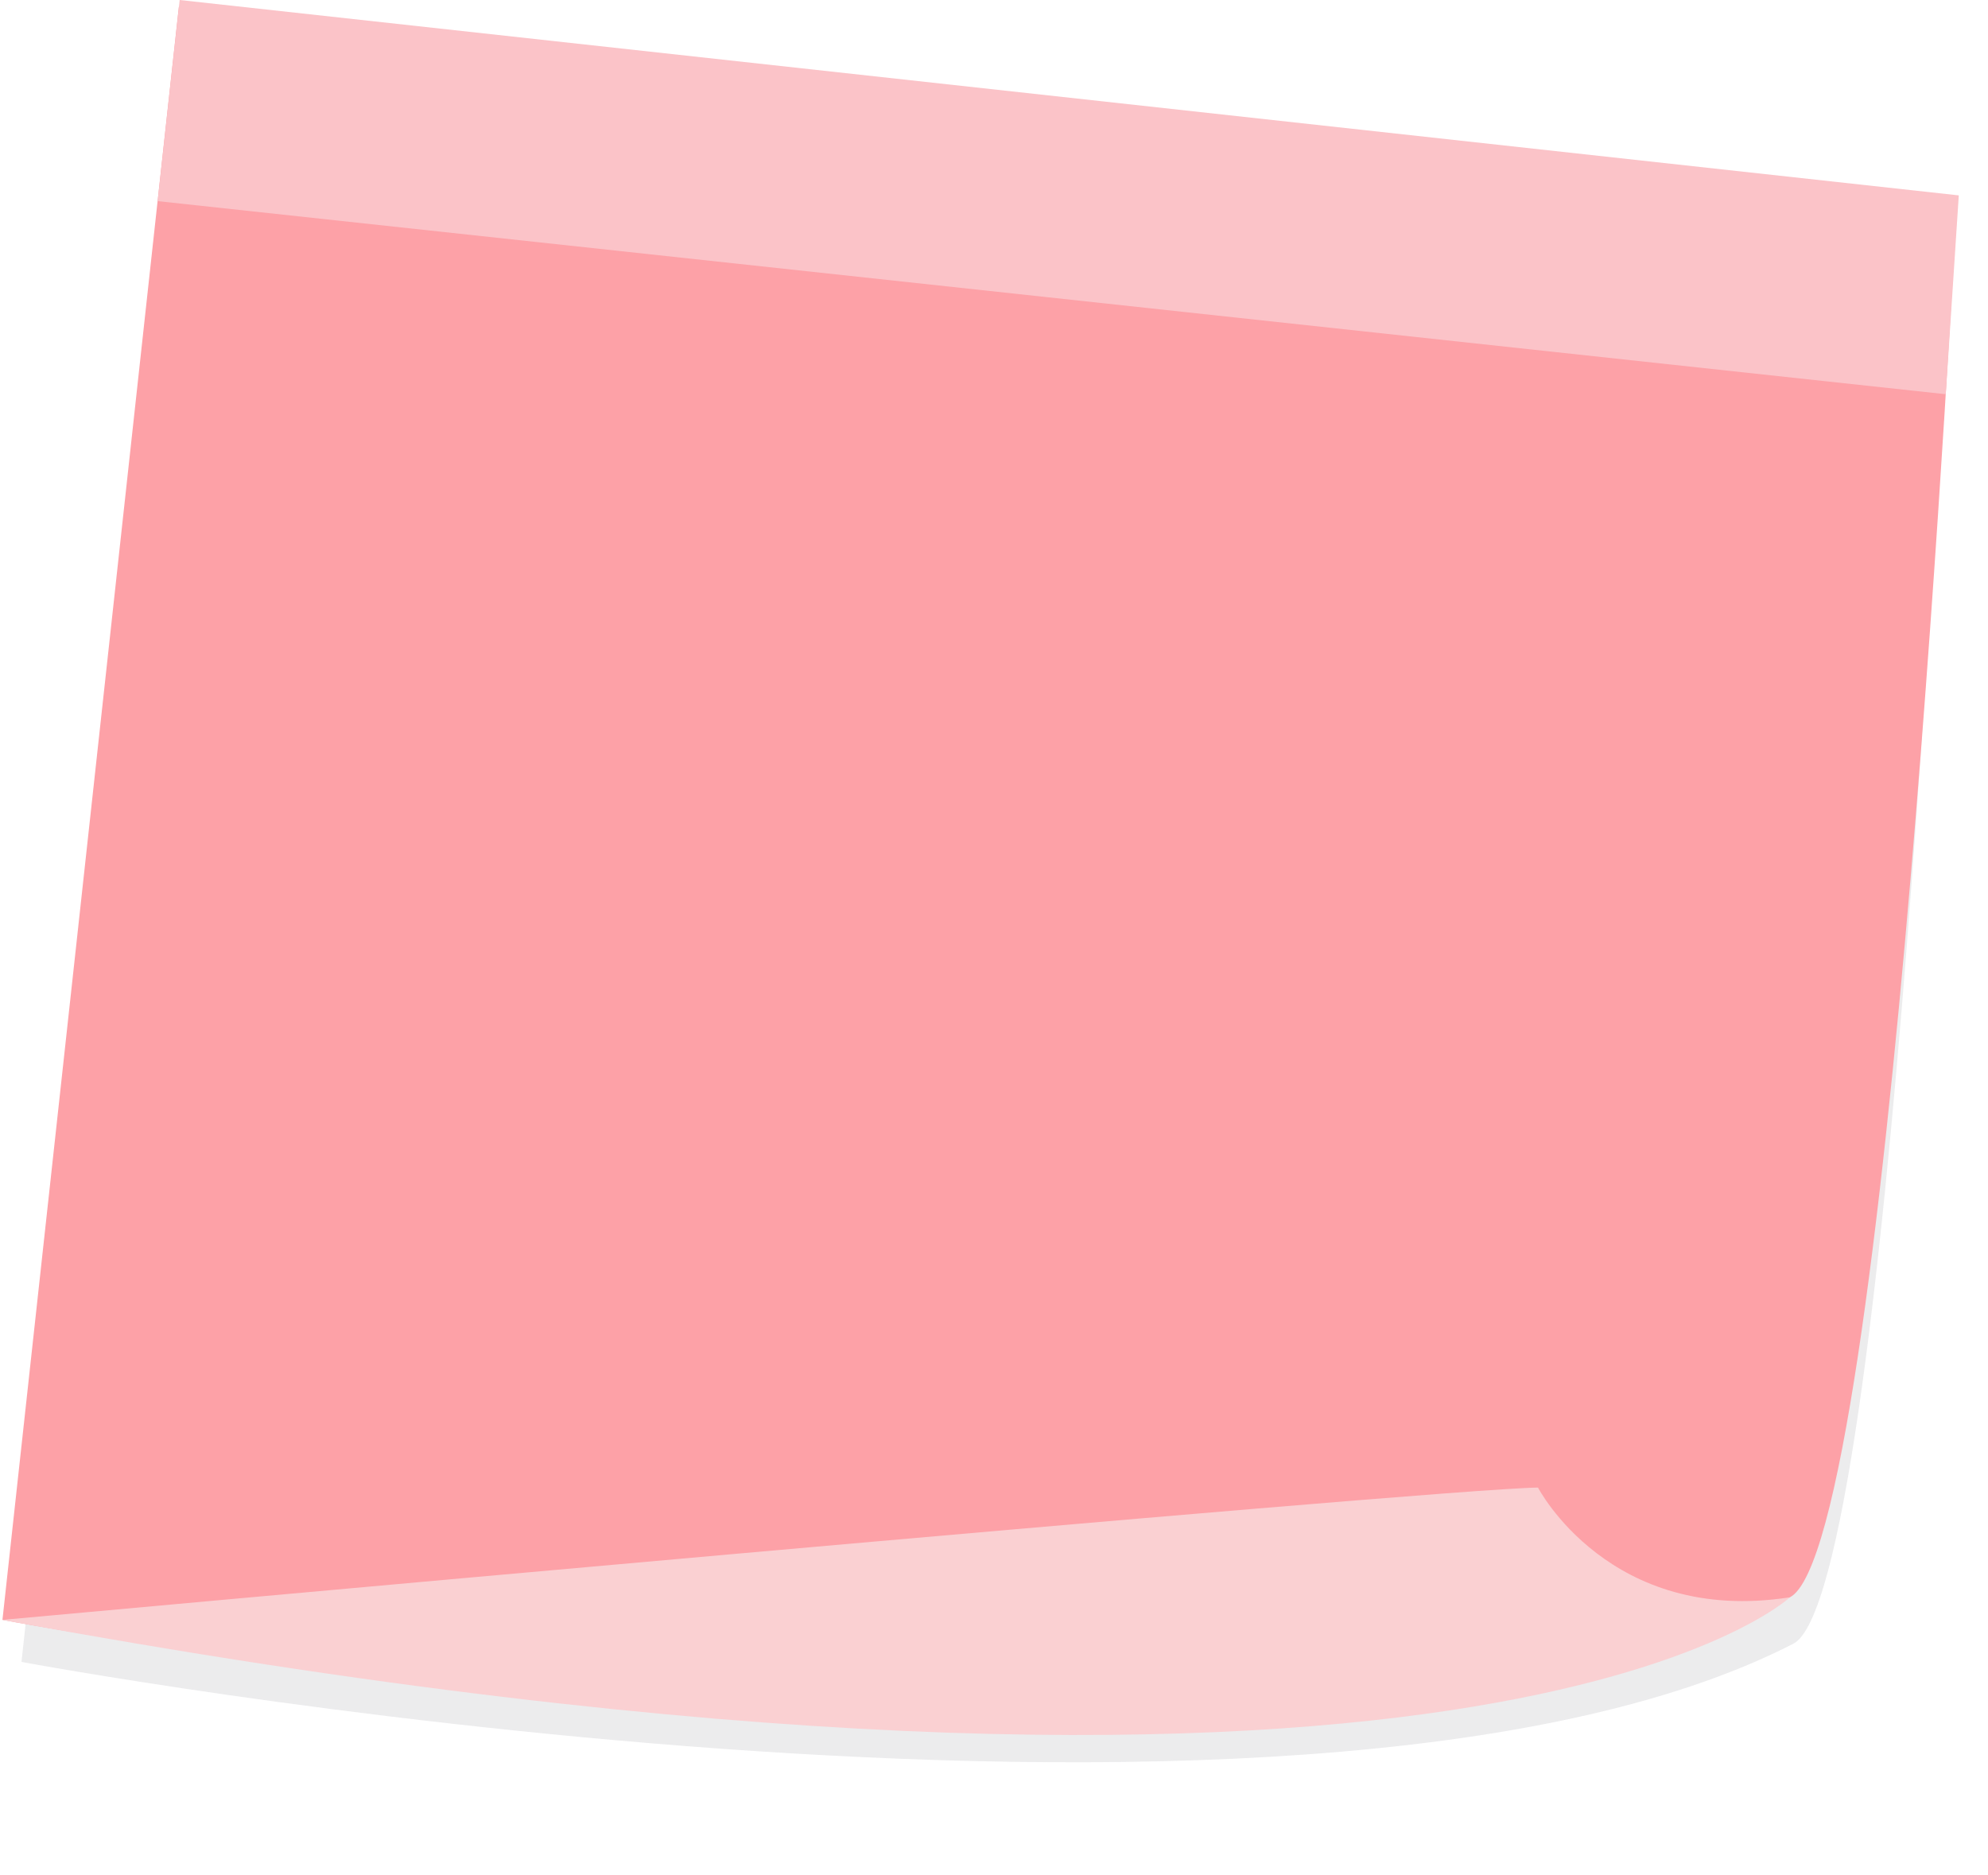 <svg width="247" height="233" viewBox="0 0 247 233" fill="none" xmlns="http://www.w3.org/2000/svg">
<g opacity="0.75">
<path d="M222.811 204.234C160.968 236.003 2.67 206.494 2.67 206.494L23.969 11.708L241.889 35.537C241.889 35.537 234.971 197.987 222.811 204.234Z" fill="#E5E5E7"/>
<path d="M222.392 198.464C159.934 231.279 0.304 201.272 0.304 201.272L22.219 0.859L243.124 25.014C243.124 25.014 234.674 192.012 222.392 198.464Z" fill="#FC818A"/>
<path d="M0.304 201.272C0.304 201.272 178.651 184.954 191.089 184.832C191.089 184.832 199.98 201.969 222.392 198.464C222.392 198.464 183.563 235.02 0.304 201.272Z" fill="#F8C0C3"/>
<path d="M241.754 48.983L19.591 24.991L22.324 0L243.37 24.277L241.754 48.983Z" fill="#F9AFB5"/>
</g>
</svg>
